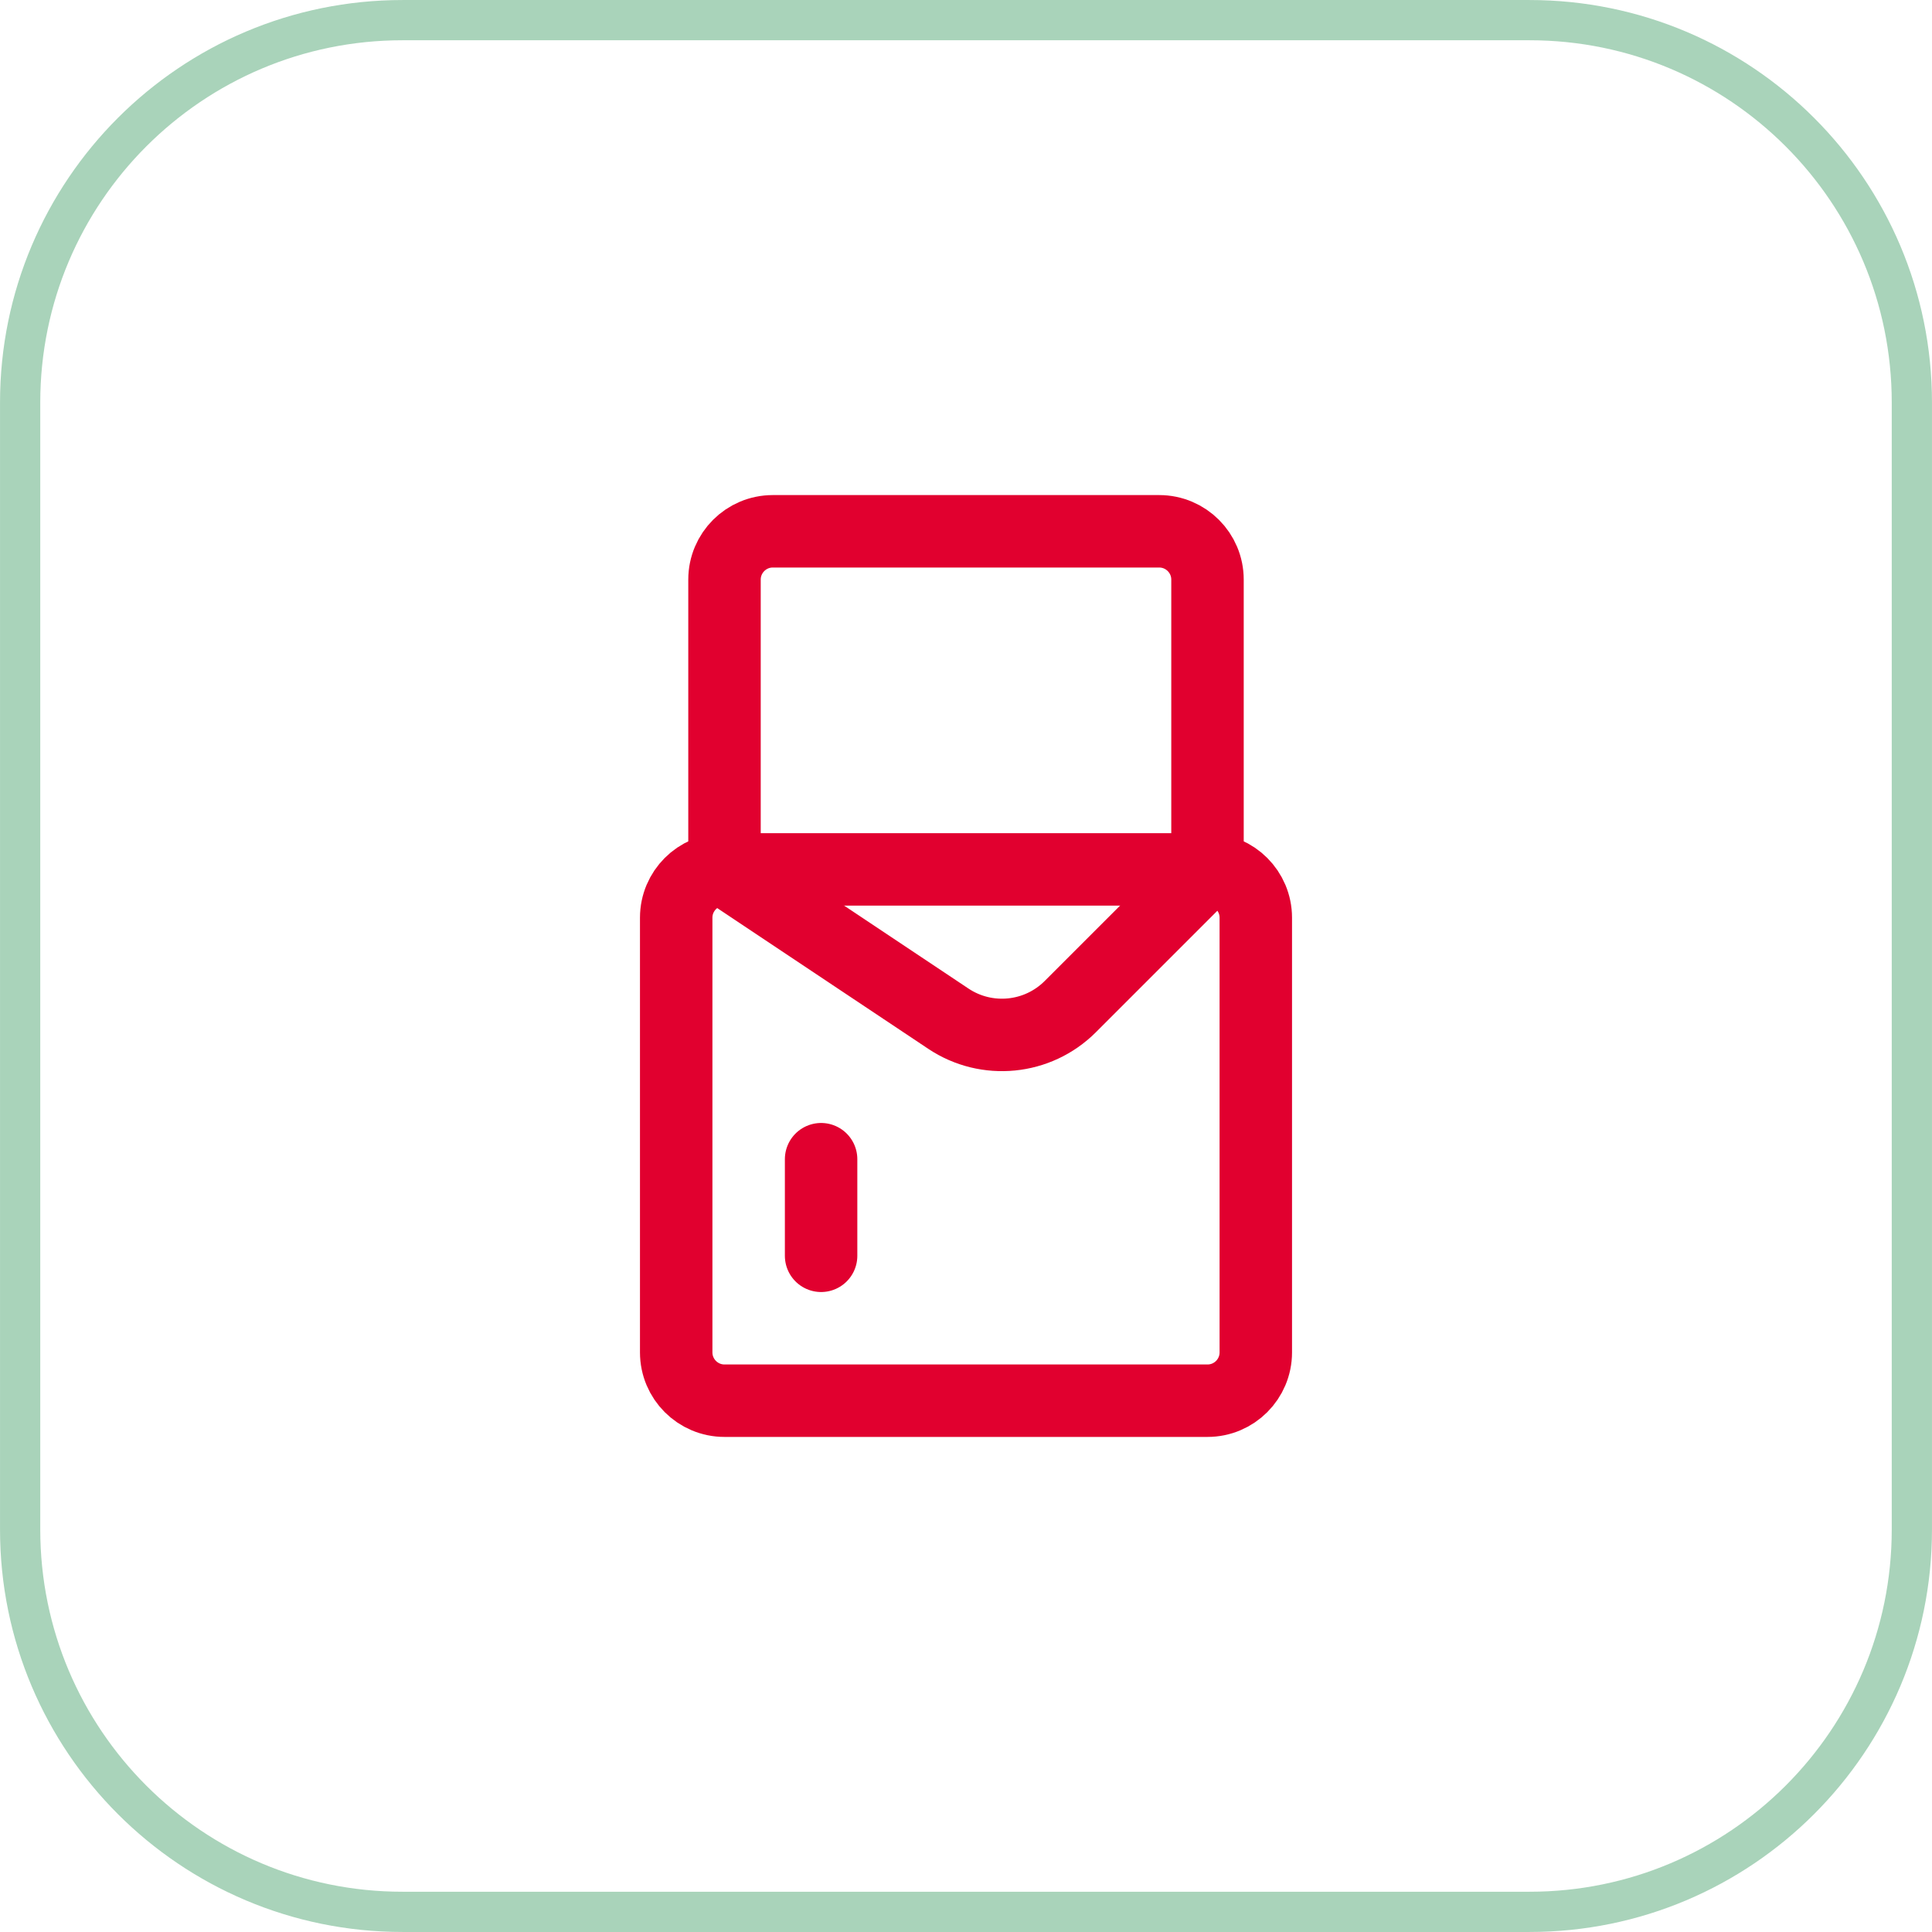 <svg width="40" height="40" viewBox="0 0 40 40" fill="none" xmlns="http://www.w3.org/2000/svg">
<path d="M8.333 0.417H31.667C36.039 0.417 39.583 3.961 39.583 8.333V31.667C39.583 36.039 36.039 39.583 31.667 39.583H8.333C3.961 39.583 0.417 36.039 0.417 31.667V8.333C0.417 3.961 3.961 0.417 8.333 0.417Z" stroke="#A9D3BA" stroke-width="0.833"/>
<path fill-rule="evenodd" clip-rule="evenodd" d="M25 29H15C14.448 29 14 28.552 14 28V19C14 18.448 14.448 18 15 18H25C25.552 18 26 18.448 26 19V28C26 28.552 25.552 29 25 29Z" stroke="#E1002F" stroke-width="1.5" stroke-linecap="round" stroke-linejoin="round"/>
<path d="M25 18L22.159 20.841C21.485 21.515 20.429 21.62 19.635 21.091L15 18" stroke="#E1002F" stroke-width="1.5" stroke-linecap="round" stroke-linejoin="round"/>
<path d="M15 18V12C15 11.448 15.448 11 16 11H24C24.552 11 25 11.448 25 12V18" stroke="#E1002F" stroke-width="1.5" stroke-linecap="round" stroke-linejoin="round"/>
<path d="M17 26V24" stroke="#E1002F" stroke-width="1.5" stroke-linecap="round" stroke-linejoin="round"/>
</svg>
